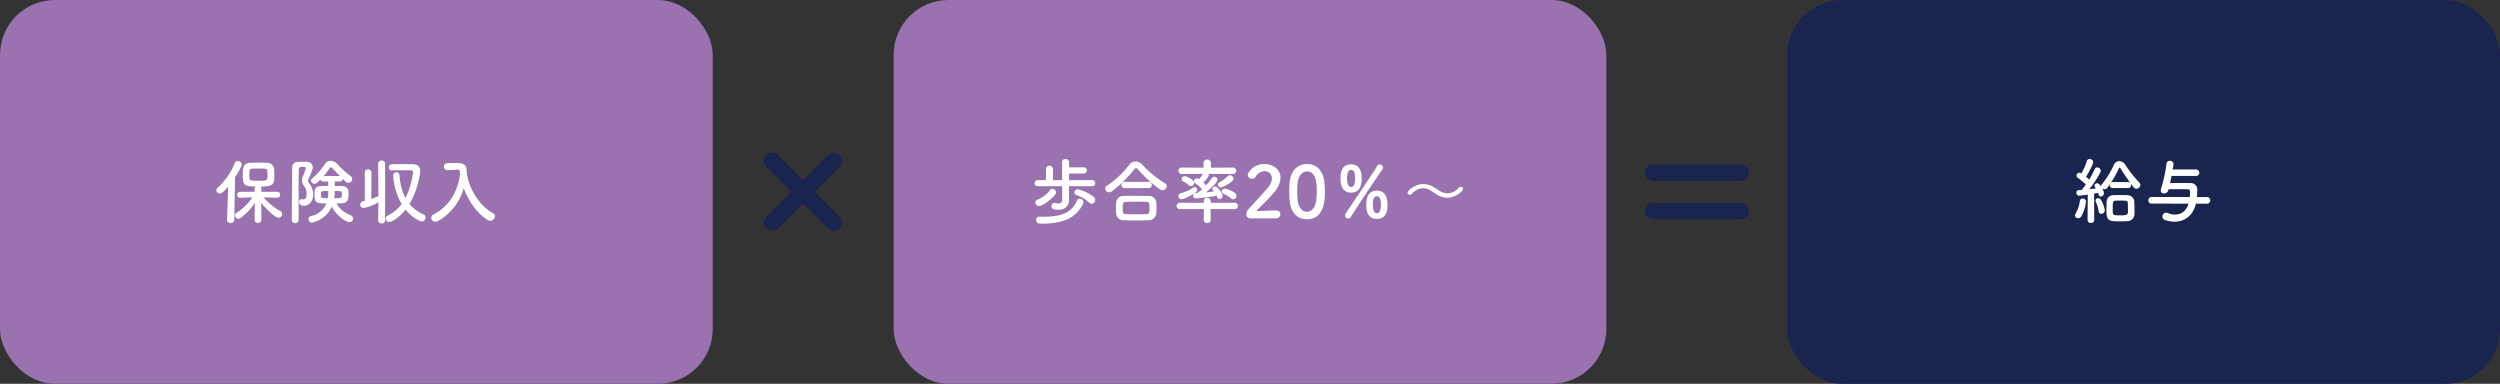 <svg id="img_doctor02.svg" xmlns="http://www.w3.org/2000/svg" width="912" height="140" viewBox="0 0 912 140">
  <rect x="0" y="0" width="912" height="140" fill="#333333" stroke="none"/>
  <defs>
    <style>
      .cls-1, .cls-4 {
        fill: #19244f;
      }

      .cls-2 {
        fill: #fff;
      }

      .cls-2, .cls-4 {
        fill-rule: evenodd;
      }

      .cls-3 {
        fill: #9972af;
      }
    </style>
  </defs>
  <g id="icn">
    <rect id="bg" class="cls-1" x="652" width="260" height="140" rx="20" ry="20"/>
    <path id="給与" class="cls-2" d="M1488.25,2145.61a1.1,1.1,0,1,0,0-2.19h-5.51a1.093,1.093,0,0,0-.67.21,37.078,37.078,0,0,0,2.86-5.12,0.477,0.477,0,0,1,.31-0.34,0.534,0.534,0,0,1,.36.31,76.07,76.07,0,0,0,4.73,6.81,1.417,1.417,0,0,0,1.04.58,1.5,1.5,0,0,0,1.43-1.41,1.165,1.165,0,0,0-.36-0.86,44.777,44.777,0,0,1-5.1-6.45,2.682,2.682,0,0,0-2.21-1.37,2.291,2.291,0,0,0-2.08,1.53,30.248,30.248,0,0,1-4.23,6.84,1.244,1.244,0,0,0-.32.75,0.511,0.511,0,0,0,.03.21c-0.68-1.04-1.09-1.25-1.48-1.25a0.937,0.937,0,0,0-.99.84,1.954,1.954,0,0,0,.55,1.04c-0.65.07-1.49,0.18-2.4,0.28,2.03-2.6,4.16-6.06,4.16-6.78a1.244,1.244,0,0,0-1.3-1.15,0.976,0.976,0,0,0-.96.65,29.569,29.569,0,0,1-1.97,3.77c-0.37-.34-0.76-0.7-1.17-1.04,0.85-1.27,2.62-4.5,2.62-5.35a1.217,1.217,0,0,0-1.3-1.1,1.007,1.007,0,0,0-1.04.76,18.138,18.138,0,0,1-1.97,4.47l-0.16-.08a1.311,1.311,0,0,0-.57-0.15,1.038,1.038,0,0,0-1.04,1.04,1.017,1.017,0,0,0,.49.85,21.5,21.5,0,0,1,2.94,2.4c-0.55.75-1.07,1.43-1.56,1.97-0.42.03-.78,0.08-1.09,0.08a0.9,0.9,0,0,0-.83.96,1,1,0,0,0,.96,1.07c0.31,0,3.17-.39,3.2-0.39l-0.08,9.12v0.03a1.152,1.152,0,0,0,1.22,1.2,1.17,1.17,0,0,0,1.22-1.23l-0.05-9.49c0.57-.1,1.09-0.18,1.46-0.26,0.36,1.07.46,1.3,1.01,1.3a1.208,1.208,0,0,0,1.12-1.24,3.915,3.915,0,0,0-.68-1.77,1.321,1.321,0,0,0,.91.36c0.68,0,.81-0.21,1.95-1.82a2.149,2.149,0,0,0-.05.34,1.027,1.027,0,0,0,1.09,1.07h5.51Zm2.4,9.54c0.02-.39.02-0.83,0.02-1.28,0-1.14-.05-2.41-0.08-3.38a2.521,2.521,0,0,0-2.57-2.28c-0.81-.03-1.74-0.06-2.7-0.06-0.81,0-1.62.03-2.37,0.06a2.383,2.383,0,0,0-2.44,2.39c-0.03.91-.08,2.1-0.08,3.22,0,3.85.86,3.93,5.25,3.93,0.86,0,1.69-.03,2.39-0.08A2.547,2.547,0,0,0,1490.65,2155.15Zm-12.09-.13a1.329,1.329,0,0,0,1.27-1.35,10.137,10.137,0,0,0-1.48-3.88,1.183,1.183,0,0,0-.94-0.47,0.892,0.892,0,0,0-.96.86,1.053,1.053,0,0,0,.13.52,10.72,10.72,0,0,1,.99,3.28A1.032,1.032,0,0,0,1478.56,2155.02Zm-7.31.93a14.2,14.2,0,0,0,1.72-5.38,1.145,1.145,0,0,0-1.2-1.14,0.993,0.993,0,0,0-1.04.91,12.471,12.471,0,0,1-1.53,4.52,1.4,1.4,0,0,0-.24.73,1.08,1.08,0,0,0,1.15,1.01A1.354,1.354,0,0,0,1471.25,2155.95Zm17.03-2.1c0,1.45-.08,1.71-2.73,1.71-2.78,0-2.83-.02-2.83-1.95,0-2.91,0-3.35,1.04-3.4,0.46-.03,1.09-0.03,1.74-0.03,2.29,0,2.68,0,2.73.89C1488.25,2151.79,1488.28,2152.94,1488.28,2153.85Zm28.89-2.55a1.212,1.212,0,0,0,0-2.42h-3.75c0.05-.67.16-2.21,0.16-2.49a2.373,2.373,0,0,0-2.55-2.6c-1.12-.03-2.39-0.03-3.69-0.03-1.28,0-2.55,0-3.69.03,0.2-.89.36-1.75,0.52-2.6h8.91a1.134,1.134,0,0,0,1.23-1.15,1.188,1.188,0,0,0-1.23-1.22h-8.5l0.31-1.8c0-.07.03-0.13,0.03-0.18a1.268,1.268,0,0,0-1.38-1.17,1.126,1.126,0,0,0-1.19.99,53.427,53.427,0,0,1-2.03,9.28,2.128,2.128,0,0,0-.08.52,1.1,1.1,0,0,0,1.22,1.1,1.545,1.545,0,0,0,1.51-1.1l0.1-.41c1.07-.03,2.27-0.03,3.49-0.03s2.42,0,3.46.03a0.794,0.794,0,0,1,.91.86,15.825,15.825,0,0,1-.11,1.97l-13.93-.02a1.173,1.173,0,0,0-1.17,1.24,1.121,1.121,0,0,0,1.19,1.17l13.47,0.03c-1.01,3.3-3.35,3.98-4.94,3.98a6.323,6.323,0,0,1-2.57-.55,1.784,1.784,0,0,0-.68-0.15,1.363,1.363,0,0,0-1.33,1.4,1.317,1.317,0,0,0,.91,1.25,10.291,10.291,0,0,0,3.51.65c3.77,0,6.84-2.39,7.78-6.58h4.11Z" transform="translate(-712 -2077)"/>
  </g>
  <g id="icn-2" data-name="icn">
    <rect id="bg-2" data-name="bg" class="cls-3" x="326" width="260" height="140" rx="20" ry="20"/>
    <path id="歩合率20_" data-name="歩合率20％～ " class="cls-2" d="M1110.28,2151.35a1.367,1.367,0,0,0,1.25-1.4,1.311,1.311,0,0,0-.42-0.99,14.639,14.639,0,0,0-5.9-2.91,1.213,1.213,0,0,0-1.25,1.14,1.046,1.046,0,0,0,.81.99,14.351,14.351,0,0,1,4.65,2.78A1.181,1.181,0,0,0,1110.28,2151.35Zm0.24-6.42a1.109,1.109,0,0,0,0-2.21h-8.53v-2.42h5.48a1.134,1.134,0,0,0,0-2.26h-5.48v-1.77a1.245,1.245,0,0,0-1.3-1.27,1.2,1.2,0,0,0-1.25,1.27v6.45h-3.33v-4.08a1.277,1.277,0,0,0-2.55,0v4.08h-3.01a1.105,1.105,0,1,0,0,2.21h8.91v4.81c0,1.14-.49,1.48-1.27,1.48a6.442,6.442,0,0,1-1.27-.18,0.8,0.8,0,0,0-.26-0.03,1.14,1.14,0,0,0-1.07,1.2c0,1.14,1.25,1.33,2.47,1.33,2.94,0,3.93-2.06,3.93-3.41v-0.05l-0.03-1.56v-3.59h8.56Zm-3.39,6.27a1.039,1.039,0,0,0,.11-0.47,1.368,1.368,0,0,0-1.38-1.25,1,1,0,0,0-.96.65c-1.93,4.58-6.01,5.93-12.12,5.93-0.54,0-1.14,0-1.74-.03h-0.05a1.062,1.062,0,0,0-.99,1.2,1.2,1.2,0,0,0,1.14,1.32c0.37,0,.73.03,1.07,0.03C1100.09,2158.58,1104.85,2156.32,1107.13,2151.2Zm-10.11-3.28a1.129,1.129,0,0,0,.26-0.7,1.417,1.417,0,0,0-1.35-1.33,1.052,1.052,0,0,0-.86.44,10.913,10.913,0,0,1-4.52,3.46,1.176,1.176,0,0,0-.86,1.07,1.391,1.391,0,0,0,1.43,1.32C1092.21,2152.18,1095.36,2149.97,1097.02,2147.92Zm40.59-3.09a1.028,1.028,0,0,0-.57-0.94,37.685,37.685,0,0,1-8.3-6.79,3.442,3.442,0,0,0-2.5-1.19,2.855,2.855,0,0,0-2.31,1.22,32.875,32.875,0,0,1-8.06,7.57,1.3,1.3,0,0,0-.7,1.11,1.392,1.392,0,0,0,1.43,1.33,1.968,1.968,0,0,0,1.17-.44,49.763,49.763,0,0,0,7.95-7.83,1,1,0,0,1,.71-0.52,1.137,1.137,0,0,1,.75.52,47.716,47.716,0,0,0,7.96,7.23A1.562,1.562,0,0,0,1137.61,2144.83Zm-6.61.8a1.146,1.146,0,1,0,0-2.29h-8.73a1.146,1.146,0,1,0,0,2.29H1131Zm2.84,9.05c0.02-.65.05-1.33,0.05-1.98,0-.67-0.03-1.32-0.05-1.87a2.7,2.7,0,0,0-2.76-2.34c-1.66-.02-3.51-0.05-5.23-0.05-1.4,0-2.73.03-3.82,0.05a2.636,2.636,0,0,0-2.88,2.58c-0.03.59-.03,1.35-0.03,2.08,0,0.54,0,1.09.03,1.56a2.705,2.705,0,0,0,2.93,2.65c1.46,0.05,2.92.08,4.37,0.08,1.48,0,2.99-.03,4.5-0.08A2.836,2.836,0,0,0,1133.84,2154.68Zm-3.7.44c-1.19.03-2.47,0.05-3.74,0.05-1.25,0-2.47-.02-3.59-0.05-1.01-.02-1.25-0.28-1.25-2.21,0-1.45.03-2.26,1.23-2.29,1.22-.02,2.65-0.05,4.05-0.05,1.17,0,2.29.03,3.25,0.05,1.2,0.03,1.25.5,1.25,2.45C1131.34,2154.24,1131.34,2155.07,1130.14,2155.12Zm31.34-12.01a1.209,1.209,0,0,0,.46-0.91,1.3,1.3,0,0,0-1.22-1.3,1.235,1.235,0,0,0-.86.39,14.167,14.167,0,0,1-3.07,2.26,0.816,0.816,0,0,0-.49.76,1.107,1.107,0,0,0,1.09,1.06A12.97,12.97,0,0,0,1161.48,2143.11Zm0.41,6.58a1.219,1.219,0,0,0,1.15-1.25,1.333,1.333,0,0,0-.58-1.07,9.28,9.28,0,0,0-3.59-1.56,1.152,1.152,0,0,0-1.19,1.04,0.959,0.959,0,0,0,.7.86,10.353,10.353,0,0,1,2.68,1.64A1.335,1.335,0,0,0,1161.89,2149.69Zm-0.08-9.21a1.18,1.18,0,1,0,0-2.36l-8.08.05,0.02-1.74v-0.03a1.357,1.357,0,0,0-2.7,0v0.03l0.02,1.74-7.87-.05a1.184,1.184,0,1,0,0,2.36l7.61-.05a10.769,10.769,0,0,1-1.37,1.9l-0.19-.08a1.111,1.111,0,0,0-.62-0.18,1.058,1.058,0,0,0-1.04,1.04,0.888,0.888,0,0,0,.47.78,11.2,11.2,0,0,1,2.47,2.16,16.681,16.681,0,0,1-1.51,1.17,0.412,0.412,0,0,0-.16.21c-0.2,0-.44.02-0.65,0.02a0.945,0.945,0,0,0-.98.94,0.985,0.985,0,0,0,1.04.99,58.729,58.729,0,0,0,7.54-.99c0.26,0.73.46,1.22,1.04,1.22a1.237,1.237,0,0,0,1.19-1.17,7.523,7.523,0,0,0-2.1-3.17,0.937,0.937,0,0,0-.58-0.21,1.034,1.034,0,0,0-1.09.83,0.774,0.774,0,0,0,.24.52,4.479,4.479,0,0,1,.36.42c-0.96.15-1.92,0.26-2.94,0.36,1.69-1.38,4.24-3.72,4.24-4.65a1.151,1.151,0,0,0-1.2-1.04,1.042,1.042,0,0,0-.88.47,23.02,23.02,0,0,1-2.11,2.65,12.681,12.681,0,0,0-1.01-1.07c0.42-.39,2-1.97,2-2.7a0.749,0.749,0,0,0-.1-0.42Zm-15.34,4.42a1.215,1.215,0,0,0,1.12-1.22,1.228,1.228,0,0,0-.42-0.91,7.149,7.149,0,0,0-2.93-1.51,1.245,1.245,0,0,0-1.2,1.15,0.85,0.85,0,0,0,.49.73,10.308,10.308,0,0,1,2.21,1.45A1.135,1.135,0,0,0,1146.47,2144.9Zm15.94,8.38a1.119,1.119,0,0,0,1.2-1.12,1.165,1.165,0,0,0-1.2-1.2l-8.79.03,0.03-.65v-0.03a1.181,1.181,0,0,0-1.28-1.12,1.139,1.139,0,0,0-1.24,1.12v0.03l0.02,0.65-8.68-.03a1.211,1.211,0,0,0-1.25,1.22,1.116,1.116,0,0,0,1.25,1.1l8.68-.03-0.02,4.06a1.124,1.124,0,0,0,1.24,1.06,1.144,1.144,0,0,0,1.28-1.06l-0.03-4.06Zm-14.14-6.14a1.023,1.023,0,0,0,.46-0.86,0.9,0.9,0,0,0-1.45-.8,15.747,15.747,0,0,1-4.6,2.02,1.034,1.034,0,0,0-.81,1.04,1.122,1.122,0,0,0,1.14,1.15C1143.82,2149.69,1146.08,2148.62,1148.27,2147.14Zm29.17,9.52a1.552,1.552,0,0,0,1.64-1.54,1.393,1.393,0,0,0-1.56-1.35c-2.14,0-5.07.21-7.23,0.23,2.16-2.34,4.7-4.55,6.68-7.04a8.537,8.537,0,0,0,2.16-5.15c0-3.09-2.86-4.97-5.88-4.97-4.08,0-6.06,3.1-6.06,4.01a1.486,1.486,0,0,0,1.54,1.38,1.589,1.589,0,0,0,1.35-.78,3.788,3.788,0,0,1,3.2-2.01,2.6,2.6,0,0,1,2.7,2.66,5.328,5.328,0,0,1-1.45,3.32c-2.29,2.81-5.31,5.91-7.1,7.93a2.682,2.682,0,0,0-.76,1.77,1.434,1.434,0,0,0,1.46,1.54h9.31Zm11.36,0.33c6.29,0,6.53-7.07,6.53-10.01,0-1.11-.08-2.26-0.19-3.4-0.41-4.34-2.86-6.74-6.34-6.74-3.54,0-6.01,2.5-6.37,7.02-0.08,1.07-.13,2.08-0.13,3.07,0,1.09.05,2.19,0.16,3.3C1182.87,2154.6,1185.34,2156.99,1188.8,2156.99Zm0-2.73c-1.69,0-3.09-1.53-3.41-4.18a27,27,0,0,1-.18-3.25c0-.94.05-1.9,0.13-2.86,0.26-2.78,1.64-4.45,3.46-4.45,3.56,0,3.56,5.15,3.56,7.15a28.919,28.919,0,0,1-.23,3.67C1191.76,2152.81,1190.41,2154.26,1188.8,2154.26Zm16.09-6.99c2.6,0,3.85-1.79,3.85-5.3,0-2.37-.73-5.02-3.85-5.02-3.82,0-3.87,3.72-3.87,5.15C1201.02,2144.49,1201.64,2147.27,1204.89,2147.27Zm-0.13,8.92c2.32-3.82,10.48-15.91,11.6-17.53a0.9,0.9,0,0,0,.18-0.54,1.273,1.273,0,0,0-1.27-1.15,0.942,0.942,0,0,0-.86.55c-1.01,1.9-9.75,14.69-11.54,17.42a1.278,1.278,0,0,0-.21.65,1.218,1.218,0,0,0,1.19,1.14A1.022,1.022,0,0,0,1204.76,2156.19Zm9.52,0.67c3.87,0,3.87-3.9,3.87-5.25,0-2.39-.72-5.07-3.87-5.07-3.8,0-3.85,3.8-3.85,5.23C1210.43,2154.13,1211.03,2156.86,1214.28,2156.86Zm-9.39-11.64c-1.37,0-1.48-2.11-1.48-3.25,0-1.38.26-2.99,1.48-2.99,1.25,0,1.43,1.56,1.43,3.25C1206.32,2143.58,1206.09,2145.22,1204.89,2145.22Zm9.39,9.59c-1.22,0-1.46-1.72-1.46-3.3,0-1.35.26-2.91,1.46-2.91,0.91,0,1.46.78,1.46,3.14C1215.74,2153.12,1215.5,2154.81,1214.28,2154.81Zm31.41-8.89a0.752,0.752,0,0,0-.78-0.76,1.105,1.105,0,0,0-.81.39,5.5,5.5,0,0,1-4.03,1.98,5.744,5.744,0,0,1-3.09-1.01c-0.78-.5-1.54-1.04-2.37-1.49a7.457,7.457,0,0,0-3.43-.88c-2.73,0-5.67,2.18-5.67,3.15a0.77,0.77,0,0,0,.81.75,1.046,1.046,0,0,0,.78-0.36,5.551,5.551,0,0,1,4.03-2.03,5.749,5.749,0,0,1,3.09,1.04c0.78,0.49,1.54,1.09,2.37,1.53a7.386,7.386,0,0,0,3.4.91C1242.75,2149.14,1245.69,2146.91,1245.69,2145.92Z" transform="translate(-712 -2077)"/>
  </g>
  <g id="icn-3" data-name="icn">
    <rect id="bg-3" data-name="bg" class="cls-3" width="260" height="140" rx="20" ry="20"/>
    <path id="年間保険収入" class="cls-2" d="M813.141,2149.12a1.08,1.08,0,0,0-.026-2.16l-5.772.02v-1.19a1,1,0,0,0-.312-0.73c4.706,0,5.07-.88,5.07-4.03,0-.75-0.026-1.48-0.078-2.24a2.6,2.6,0,0,0-2.678-2.41c-0.91-.03-2.106-0.06-3.328-0.06-0.988,0-1.976.03-2.834,0.06-2.575.13-2.627,2.05-2.627,4.7,0,1.9,0,3.69,2.653,3.88,0.572,0.02,1.274.05,2,.07a1.09,1.09,0,0,0-.312.76v1.19l-5.253-.02a1.1,1.1,0,0,0-1.118,1.14,0.994,0.994,0,0,0,1.092,1.02h0.026l4.421-.11a19.875,19.875,0,0,1-5.8,5.64,1.152,1.152,0,0,0-.6.94,1.293,1.293,0,0,0,1.3,1.2,1.515,1.515,0,0,0,.858-0.32,21.67,21.67,0,0,0,5.175-5.43c-0.052,1.53-.1,3.2-0.1,5.17v0.97a1.131,1.131,0,0,0,1.2,1.14,1.16,1.16,0,0,0,1.248-1.14v-0.97c0-2-.052-3.69-0.1-5.22,1.274,1.58,4.94,5.43,6.344,5.43a1.372,1.372,0,0,0,1.352-1.35,1.178,1.178,0,0,0-.624-1.04,23.762,23.762,0,0,1-6.188-5.02l4.992,0.11h0.026Zm-18.3,8.08v0.05a1.147,1.147,0,0,0,1.274,1.12,1.24,1.24,0,0,0,1.352-1.17l0.286-15.55c1.118-1.63,2.444-4.05,2.444-4.63a1.4,1.4,0,0,0-1.43-1.29,1.25,1.25,0,0,0-1.17.83,23.746,23.746,0,0,1-6.214,8.92,1.248,1.248,0,0,0-.442.93,1.19,1.19,0,0,0,1.222,1.17c0.546,0,1.274-.34,3.042-2.47Zm14.743-15.47c0,1.2-.728,1.2-3.3,1.2-3.25,0-3.328-.05-3.328-1.8,0-1.9,0-2.57,1.092-2.6,0.6-.02,1.378-0.05,2.184-0.05,2.938,0,3.25.03,3.328,1.04C809.579,2139.76,809.579,2139.91,809.579,2141.73Zm26.494,1.46a0.939,0.939,0,0,0,.962-0.94c1.2,1.2,1.586,1.46,2.08,1.46a1.471,1.471,0,0,0,1.378-1.43,1.223,1.223,0,0,0-.52-0.99,36.549,36.549,0,0,1-5.018-4.52,3.216,3.216,0,0,0-2.314-1.1,2.5,2.5,0,0,0-2.132,1.2,23.305,23.305,0,0,1-4.6,5.17,1,1,0,0,0-.442.81,1.31,1.31,0,0,0,1.3,1.22c0.52,0,.884-0.34,2.133-1.58a0.883,0.883,0,0,0,.91.7h1.9l0.026,1.64c-0.936,0-1.846,0-2.6.02-1.561.03-2.341,0.86-2.393,1.87-0.026.42-.026,0.89-0.026,1.38,0,3.02.962,3.1,4.343,3.1a7.694,7.694,0,0,1-5.565,4.6,1.135,1.135,0,0,0-.936,1.12,1.249,1.249,0,0,0,1.2,1.3,10.149,10.149,0,0,0,7.255-5.83c1.56,2.99,4.992,5.64,6.474,5.64a1.286,1.286,0,0,0,1.3-1.3,1.331,1.331,0,0,0-.884-1.22,9.657,9.657,0,0,1-5.148-4.31c0.6,0,1.2,0,1.69-.03,2.678-.08,2.678-1.77,2.678-3.22a11.212,11.212,0,0,0-.052-1.36c-0.13-1.01-1.066-1.71-2.5-1.74-0.7-.02-1.56-0.02-2.444-0.02v-1.64h1.95Zm-15.133,14.06v-9.69c0-3.25.026-6.35,0.052-8.77,0-.86.546-0.91,1.508-0.91,0.676,0,1.04.08,1.04,0.5a15.047,15.047,0,0,1-.988,2.81,4.008,4.008,0,0,0-.416,1.69,3.074,3.074,0,0,0,.7,1.87,4.834,4.834,0,0,1,1.014,3.09c0,1.72-.858,1.9-1.222,1.9a2.275,2.275,0,0,1-.364-0.05,0.949,0.949,0,0,0-.26-0.05,1,1,0,0,0-.884,1.09c0,0.52.286,1.35,1.794,1.35,1.04,0,3.3-.88,3.3-4.03a6.145,6.145,0,0,0-1.4-4.11,1.7,1.7,0,0,1-.442-1.01,1.734,1.734,0,0,1,.208-0.78c1.378-2.97,1.508-3.54,1.508-4.08,0-1.15-.78-1.98-2.314-2.03-0.442-.03-0.936-0.03-1.43-0.03-2.314,0-3.77,0-3.77,2.47,0,5.36-.13,14.04-0.13,18.77a1.17,1.17,0,0,0,1.274,1.15A1.154,1.154,0,0,0,820.94,2157.25Zm9.126-16.04a33.25,33.25,0,0,0,2.263-2.94,0.5,0.5,0,0,1,.39-0.23,0.675,0.675,0,0,1,.468.23c0.78,0.86,1.768,1.9,2.782,2.94h-5.9Zm3.849,8.09c0.052-.37.1-0.73,0.13-1.07,0.026-.15.052-0.78,0.052-1.56,0.624,0,1.222.03,1.794,0.05,0.728,0.03.832,0.42,0.832,1.15C836.723,2149.25,836.7,2149.3,833.915,2149.3Zm-2.184-2.63a12.669,12.669,0,0,1-.156,2.63c-2.522,0-2.522-.18-2.522-1.3C829.053,2146.67,829.183,2146.67,831.731,2146.67Zm28.21,6.79c2.47,2.99,5.3,4.34,5.876,4.34a1.53,1.53,0,0,0,1.43-1.51,1.132,1.132,0,0,0-.728-1.06,14.089,14.089,0,0,1-5.148-3.83,30.9,30.9,0,0,0,3.952-11.96c0-1.69-1.118-2.52-2.886-2.55-0.754,0-1.742-.02-2.808-0.02-1.508,0-3.172.02-4.628,0.05a1.172,1.172,0,0,0-1.2,1.17,1.052,1.052,0,0,0,1.119,1.07h0.052c1.274-.05,2.756-0.05,4.108-0.05,1.092,0,2.106,0,2.834.02a0.691,0.691,0,0,1,.754.75,28.9,28.9,0,0,1-2.756,9.34,20.355,20.355,0,0,1-2.158-8.27,1.125,1.125,0,0,0-1.17-1.09,1.074,1.074,0,0,0-1.144,1.09,23.722,23.722,0,0,0,3.068,10.48,13.738,13.738,0,0,1-5.018,4.21,1.293,1.293,0,0,0-.833,1.12,1.331,1.331,0,0,0,1.378,1.22C854.845,2157.98,857.6,2156.47,859.941,2153.46Zm-9.985,3.98a1.129,1.129,0,0,0,1.248,1.06,1.142,1.142,0,0,0,1.274-1.09v-20.7a1.182,1.182,0,0,0-1.274-1.14,1.142,1.142,0,0,0-1.248,1.14l0.078,11.83a22.308,22.308,0,0,1-2.574,1.04l0.026-9.7a1.1,1.1,0,0,0-1.2-1.06,1.12,1.12,0,0,0-1.222,1.06v10.43c-0.234.05-.442,0.08-0.65,0.13a1.209,1.209,0,0,0-1.014,1.2,1.173,1.173,0,0,0,1.222,1.22,15.146,15.146,0,0,0,5.408-2.08l-0.078,6.63v0.03Zm32.4-17.22h-0.026a14.389,14.389,0,0,1-.13-1.45c-0.052-1.41-1.274-2.26-2.835-2.29H878.53c-1.17,0-2.34.03-3.38,0.05a1.277,1.277,0,0,0-.026,2.55H875.2l3.692-.18h0.078c0.7,0,.78.36,0.858,1.35-0.546,5.54-3.3,11.7-9.62,14.95a1.433,1.433,0,0,0-.884,1.27,1.47,1.47,0,0,0,1.482,1.43,1.768,1.768,0,0,0,.832-0.2,20,20,0,0,0,9.542-12.04c1.665,4.52,4.681,9.05,8.711,11.59a1.688,1.688,0,0,0,.936.29,1.735,1.735,0,0,0,1.716-1.64,1.366,1.366,0,0,0-.78-1.19c-5.2-2.84-8.684-9.18-9.438-14.38Z" transform="translate(-712 -2077)"/>
  </g>
  <g id="svg">
    <rect id="bg-4" data-name="bg" class="cls-1" x="600" y="60" width="38" height="6" rx="3" ry="3"/>
    <rect id="bg-5" data-name="bg" class="cls-1" x="600" y="74" width="38" height="6" rx="3" ry="3"/>
  </g>
  <g id="svg-2" data-name="svg">
    <path id="bg-6" data-name="bg" class="cls-4" d="M995.808,2133.56l22.632,22.63a3,3,0,0,1-4.25,4.24l-22.625-22.62A3,3,0,1,1,995.808,2133.56Z" transform="translate(-712 -2077)"/>
    <path id="bg-7" data-name="bg" class="cls-4" d="M1018.44,2133.56a3.012,3.012,0,0,1,0,4.25l-22.632,22.62a3,3,0,0,1-4.243-4.24l22.625-22.63A3.012,3.012,0,0,1,1018.44,2133.56Z" transform="translate(-712 -2077)"/>
  </g>
</svg>
